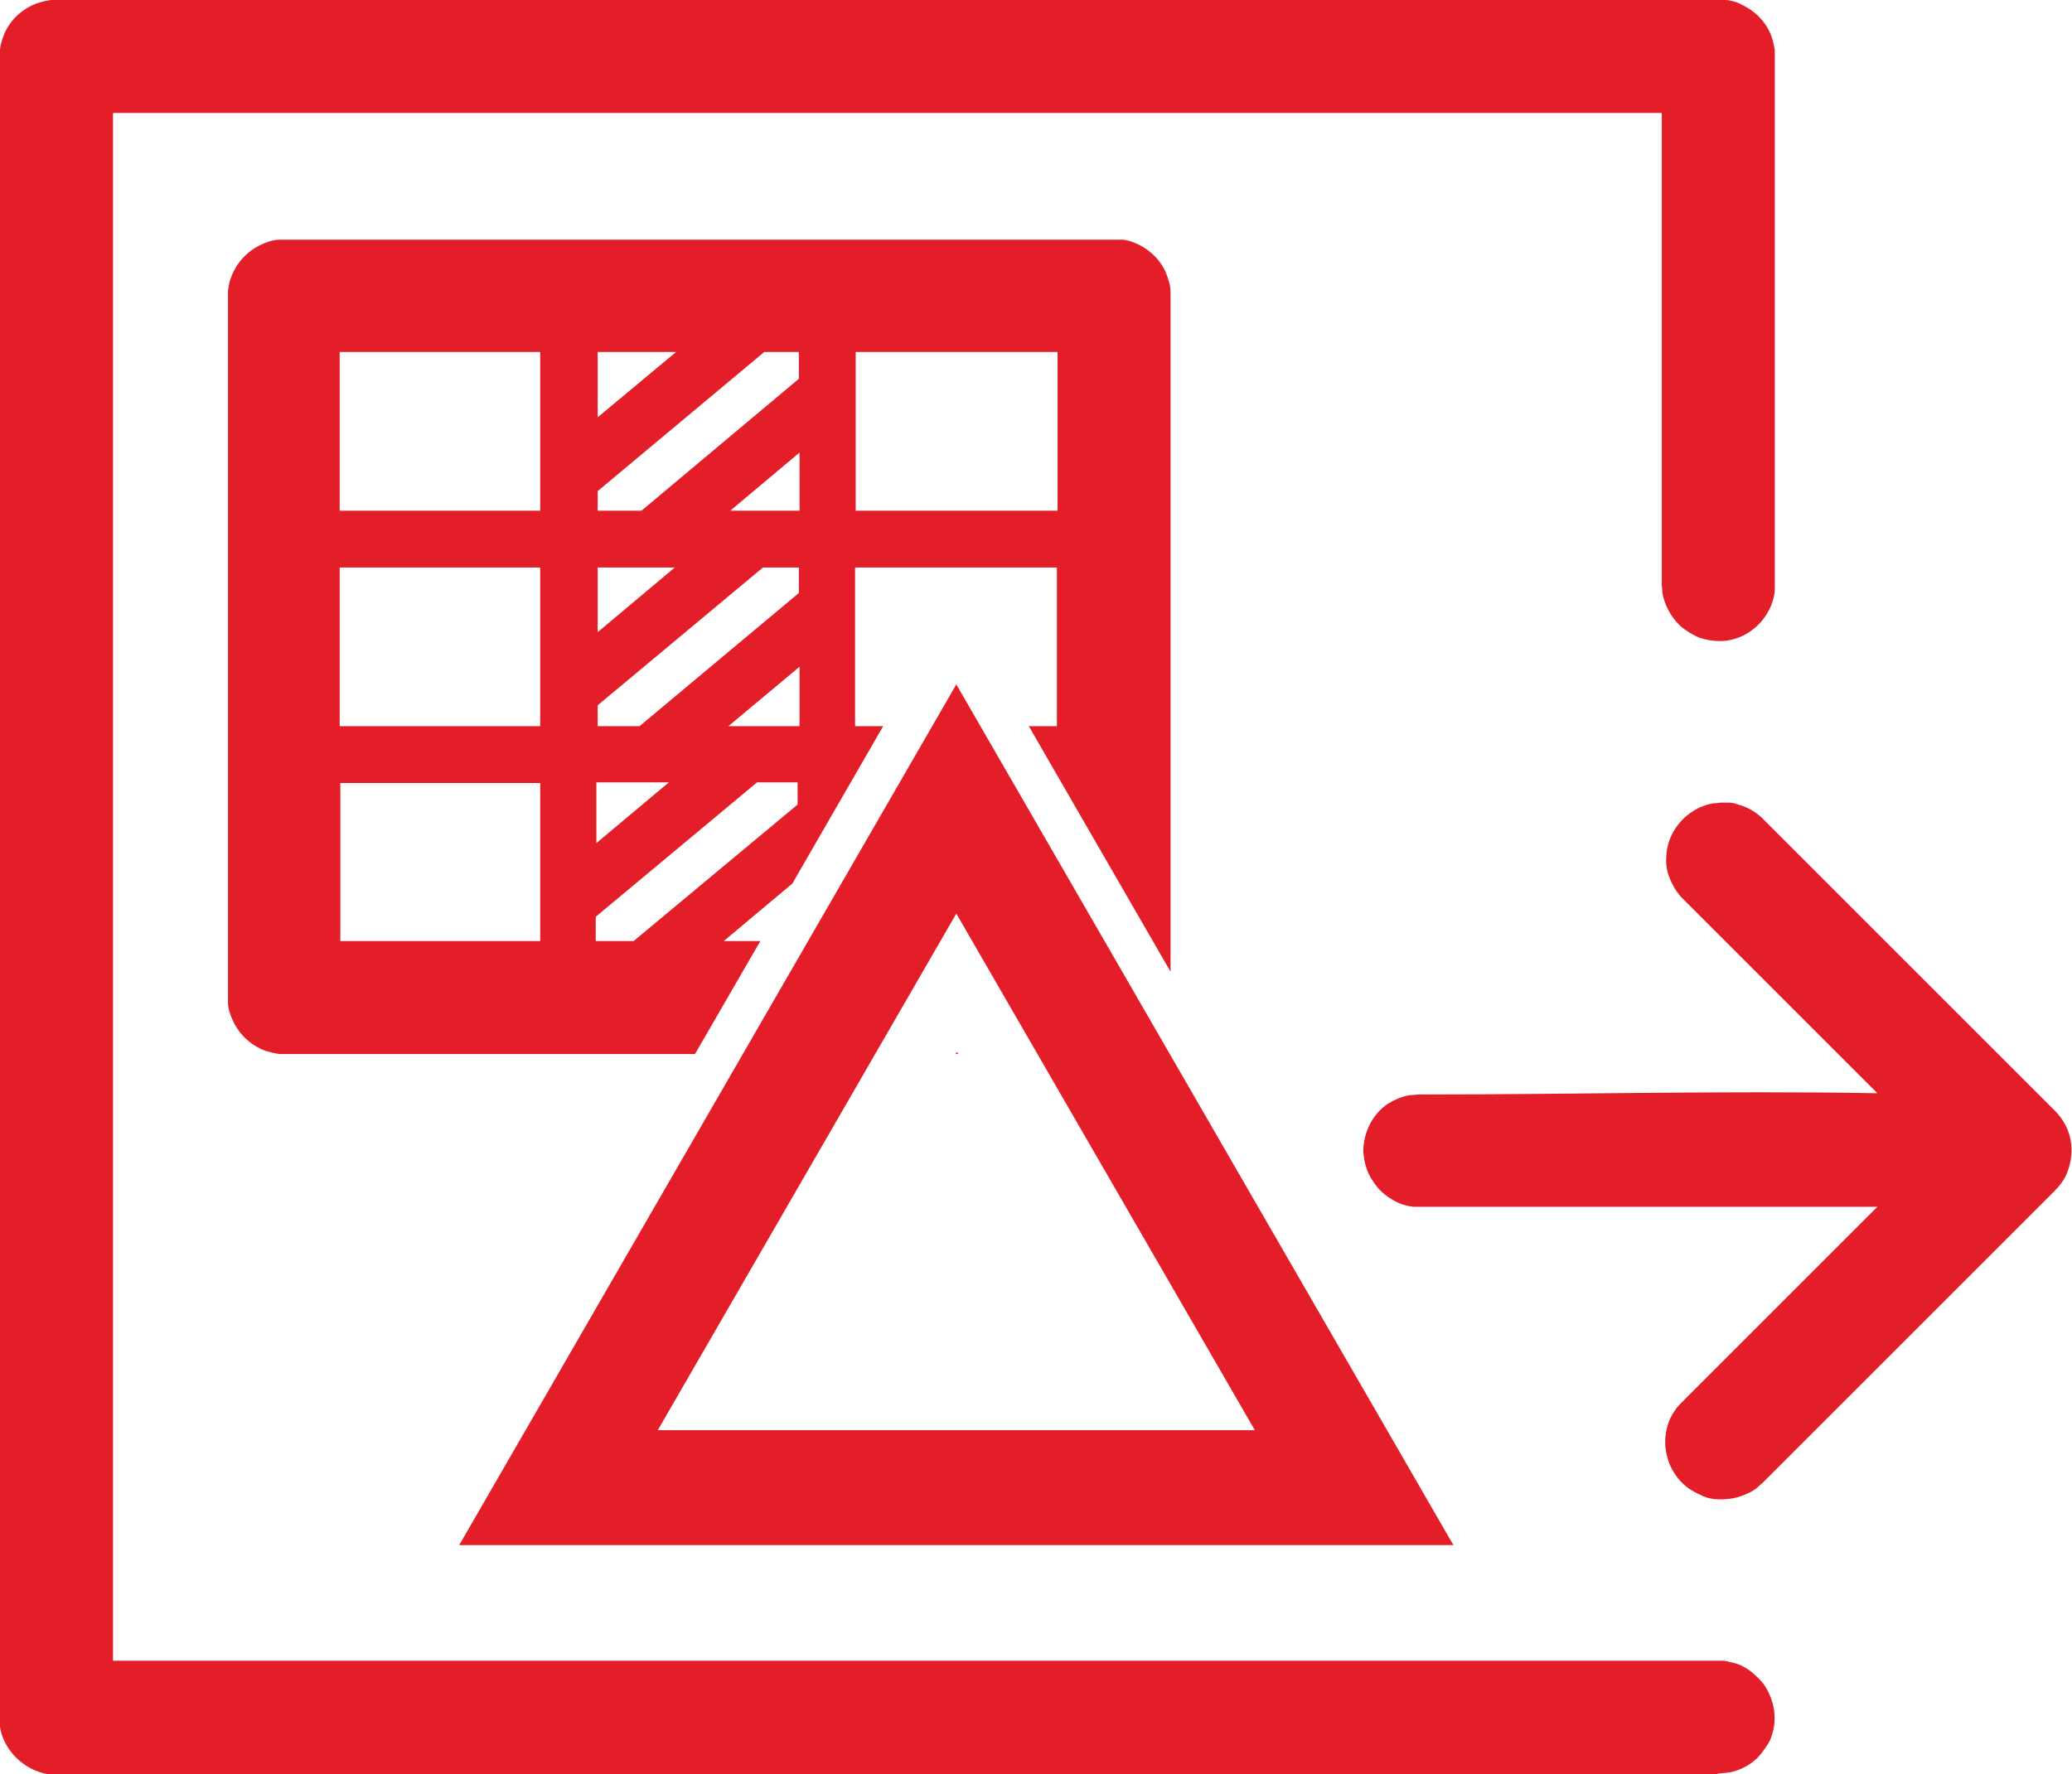 <?xml version="1.0" encoding="UTF-8"?><svg id="Layer_1" xmlns="http://www.w3.org/2000/svg" viewBox="0 0 31.72 27.17"><defs><style>.cls-1,.cls-2{fill:#e41e29;stroke-width:0px;}.cls-2{fill-rule:evenodd;}</style></defs><path class="cls-2" d="m26.3,27.17H.86s-.06,0-.09,0c-.06,0-.12-.02-.18-.04-.26-.09-.47-.3-.56-.56-.02-.06-.03-.12-.04-.18C0,26.37,0,26.34,0,26.31V.86S0,.8,0,.77c0-.06.02-.12.04-.18C.12.33.34.12.6.04c.06-.02.12-.03.18-.04.03,0,.06,0,.09,0h25.44s.06,0,.09,0c.03,0,.06,0,.09.01.06.01.12.03.17.06.22.1.4.29.47.52.02.06.03.12.04.18,0,.03,0,.06,0,.09v8.09s0,.06,0,.09c-.01.12-.05.24-.11.34-.12.21-.33.37-.57.42-.09.02-.18.02-.27.01s-.18-.03-.26-.07-.16-.09-.23-.15c-.13-.12-.23-.29-.27-.46-.02-.08-.01-.1-.02-.18V1.73H1.73v23.7h24.66s.06.01.09.02c.12.02.23.07.33.15.07.06.14.12.19.19.14.2.2.45.15.69-.02.09-.05.18-.1.25s-.1.15-.17.21c-.11.1-.25.17-.4.2-.08.01-.1.01-.19.02Zm2.44-10.43l-2.97-2.97-.04-.04s-.04-.05-.07-.09c-.05-.08-.09-.16-.12-.25s-.04-.19-.03-.28c.01-.28.17-.54.41-.69.09-.06.2-.1.31-.12.05,0,.06,0,.11-.01h.11c.06,0,.11.01.16.03.11.03.21.08.3.15.04.03.05.04.08.07l4.47,4.47c.06.06.12.14.16.22.12.23.12.5.02.74-.04.1-.11.19-.19.27l-4.47,4.47s-.05.04-.08.07c-.07.06-.16.1-.25.13-.11.04-.22.05-.33.05-.09,0-.19-.02-.27-.06s-.17-.08-.24-.14c-.23-.19-.35-.49-.31-.8.02-.13.06-.25.14-.36.03-.05.07-.09.11-.13l2.99-2.99h-7s-.06,0-.1,0c-.1-.01-.2-.04-.29-.09-.11-.06-.2-.13-.28-.23-.06-.08-.12-.17-.15-.27-.03-.08-.04-.17-.05-.25,0-.3.14-.58.38-.74.1-.06.21-.11.33-.13.05,0,.1-.01.15-.01,2.32,0,4.65-.06,6.98-.02Z"/><polygon class="cls-2" points="14.65 16.11 14.63 16.14 14.67 16.14 14.65 16.11"/><path class="cls-2" d="m11.63,14.41h-.55l1.05-.88,1.39-2.41h-.43v-2.43h3.09v2.43h-.43l2.17,3.76v-2.89h0v-7.46c0-.08,0-.15-.03-.23-.06-.25-.24-.45-.47-.56-.07-.03-.14-.06-.22-.07-.02,0-.05,0-.07,0s-.07,0-.07,0H4.35s-.05,0-.07,0c-.07,0-.15.02-.22.05-.24.09-.43.28-.52.52-.03.07-.04.15-.05.22,0,.03,0,.05,0,.07v7.46h0v3.29s0,.05,0,.07c0,.07.02.15.05.22.09.24.28.43.52.52.07.02.14.04.22.05.02,0,.05,0,.07,0h6.29l1-1.73Zm1.47-9.02h3.09v2.43h-3.09v-2.43Zm-.86,5.73h-1.09l1.09-.91v.91Zm0-3.3h-1.06l1.06-.89v.89Zm-3.09-2.43h1.2l-1.2,1v-1Zm2.55,0h.53v.41l-2.41,2.02h-.67v-.3h0l2.55-2.13Zm-2.55,3.3h1.18l-1.18.99v-.99Zm0,2.11l2.53-2.11h.55v.39l-2.44,2.04h-.64v-.31Zm-.88,3.61h-3.06v-2.42h0s3.06,0,3.06,0v2.43Zm0-3.29h-3.07v-2.43h3.07v2.43Zm0-3.3h-3.07v-2.43h3.07v2.43Zm.86,4.16h1.11l-1.11.93v-.93Zm0,2.05l2.46-2.05h.62v.34l-2.51,2.09h-.58v-.37Z"/><path class="cls-1" d="m22.26,23.66H7.03l7.61-13.18,7.61,13.18Zm-12.18-1.76h9.13l-4.57-7.91-4.57,7.91Z"/></svg>